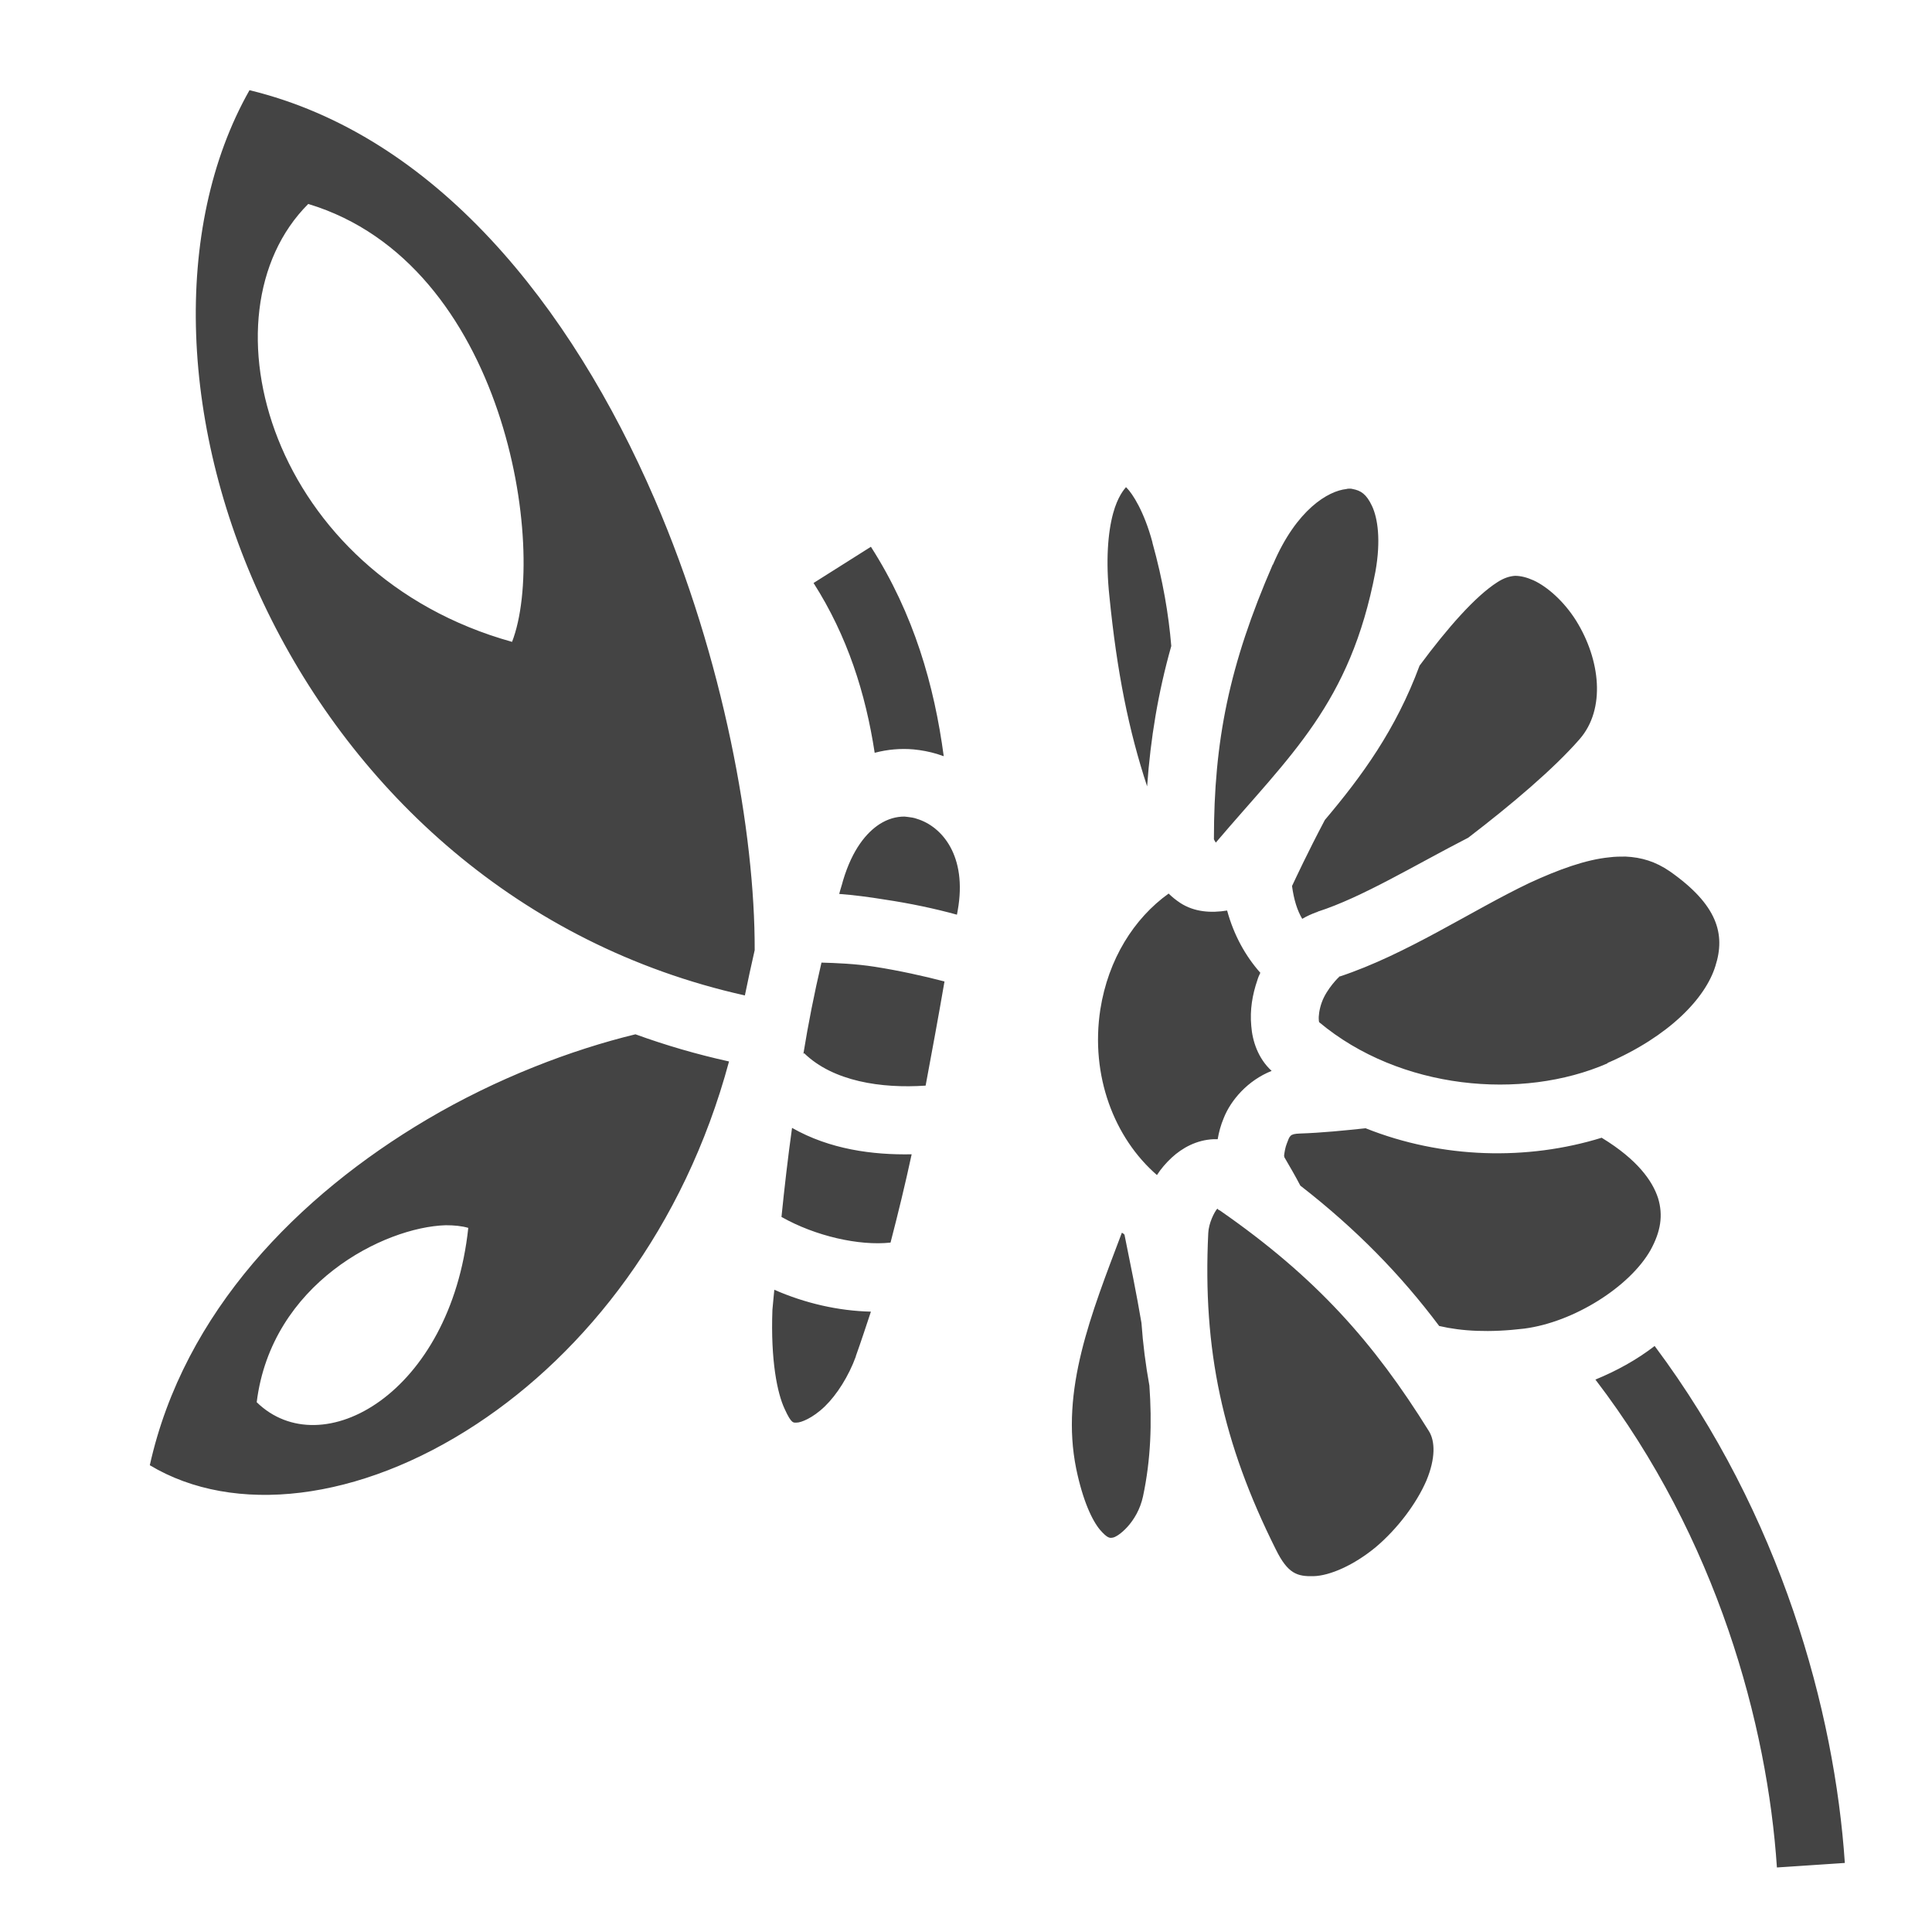 <svg xmlns="http://www.w3.org/2000/svg" width="24" height="24" viewBox="0 0 512 512"><path fill="#444444" d="M66.12 23.9c-20.66 36.48-18.63 90.3 4.77 138.2c23.14 47.4 66.41 88.3 126.51 101.7c.8-4 1.7-8 2.6-12c.1-31-8.2-77.2-26.5-119.5c-22.2-51.32-58.1-96.44-107.38-108.4zm15.57 30.15C134 69.85 145.2 145.6 135.7 170.1C71.75 152.3 52.33 83.36 81.69 54.05zM298.4 129.1c-.5.6-2.2 2.5-3.4 6.9c-1.4 5.1-2 12.6-1 22c2 20.1 5.1 35.5 10 50.4c.9-12.7 2.9-24.8 6.4-37.2c-.7-8.4-2.2-17.3-5-27.4v-.1c-2.2-8.2-5.3-12.9-6.8-14.4l-.2-.2zm59.3.4c-.3 0-.6 0-.9.1c-4.8.5-13.2 5.4-19.4 19.9v.1h-.1c-11.6 26.7-15.6 46.8-15.6 72.8c.1.3.4.7.5.9c19.7-23.2 35.6-36.7 42.3-71.8c1.5-8.4.6-14.2-.9-17.4c-1.5-3.2-3-4.1-5.1-4.5c-.3-.1-.5-.1-.8-.1zm-126.9 15.4l-15.2 9.6c9 14.1 13.8 29.3 16.2 45c3.4-.9 6.9-1.2 10.3-.9c2.1.2 4.2.6 6.2 1.2l1.8.6c-2.5-18.7-7.9-37.7-19.3-55.5zm170.7 7.7c-1.5.1-3 .6-4.7 1.7c-5.8 3.7-13.2 12.1-20.6 22.1c-6.3 17-15.3 29.3-25.1 40.9c-4.7 8.9-7.7 15.4-8.7 17.5c.5 3.7 1.4 6.5 2.7 8.7c1.2-.7 2.5-1.3 3.9-1.8h.1l.1-.1c11.8-3.8 25.5-12.2 39.9-19.6c11.5-8.8 22.7-18.3 29.5-26.1c7-8 5.5-21.1-.9-31.4c-3.2-5.1-7.6-9-11.3-10.7c-1.8-.8-3.4-1.2-4.9-1.2zm-161.8 63.8c-2.2 0-4.4.6-6.6 2c-3.4 2.2-7.2 6.6-9.7 15c-.3 1.2-.7 2.3-1 3.5c3.9.3 7.8.8 12.1 1.5c6.7 1 13.3 2.4 19.1 4c.1-.4.1-.7.2-1.1c2.6-14.5-4.2-22.3-10.8-24.3c-.8-.3-1.6-.4-2.4-.5c-.3 0-.6-.1-.9-.1zM430.8 227c-1.4 0-2.8 0-4.3.2c-6.2.6-13.4 3.2-21.2 6.8c-15.5 7.4-32.5 18.9-50.3 24.8c-.1 0-3.4 3.2-4.7 6.8c-.7 1.9-.9 3.8-.8 4.7c0 .4.1.5.1.6c21.4 17.9 53.7 20.8 76.4 10.9v-.1c16.4-7.1 26-17.2 28.6-25.7c2.7-8.4.6-16.2-12.1-25.1c-3.8-2.6-7.5-3.7-11.7-3.9zM355 258.8v-.1l-.2.1h.2zm-45.3-22c-9.2 6.6-16 17.4-18.1 30.7c-2.7 17.6 3.7 34.1 15 43.9c1.1-1.7 2.4-3.2 3.9-4.6c2.8-2.6 6.6-4.7 11.1-4.9h1.1c.3-1.8.8-3.7 1.6-5.6c1.9-4.8 6.4-10 12.7-12.5c-3.6-3.3-5.1-7.9-5.4-11.9c-.4-4.3.3-8.3 1.6-12.1c.2-.7.5-1.4.8-2c-3.9-4.4-7-9.9-8.8-16.5c-4.3.7-8.7.4-12.4-2c-1.2-.8-2.2-1.6-3.1-2.5zm-92 18.3c-1.9 8.1-3.5 16.2-4.8 24.2l.2-.2c7.7 7.5 20.5 9.4 32.2 8.6c1.7-9.1 3.4-18.3 5-27.6c-5.3-1.4-12.1-2.9-18.5-3.9c-5.1-.8-10.4-1-14.1-1.1zm-49.3 19c-16.9 4.1-36.7 11.6-55.3 22.6c-33.97 20.1-64.37 50.9-73.4 91.6c22.34 13.4 55.5 9.6 86.6-10.9c28.9-19 55-51.9 66.9-96.1c-8.6-1.9-16.8-4.3-24.8-7.2zm41.5 24.8c-1.1 7.9-2 15.7-2.8 23.6c9 5.1 20.6 7.7 28.9 6.8c2-7.7 3.9-15.5 5.6-23.4c-10.3.2-21.7-1.3-31.7-7zm152 .1c-5.7.6-11.5 1.2-17.5 1.4c-2.6.1-2.6.6-3.4 2.7c-.4 1-.6 2.3-.7 3.1c0 .3.1.6.2.7c1.4 2.4 2.8 4.8 4.1 7.3c14.8 11.5 26.6 23.6 36.8 37.2c6 1.4 13.3 1.8 22.5.7c13.2-1.7 28-11.1 33.5-20.8c2.7-4.9 3.4-9.2 2-13.8c-1.5-4.6-5.5-10.2-14.8-15.9c0 0-.1 0-.1-.1c-19.7 6.1-42.3 5.6-62.6-2.5zm-39.3 21.3c-.8.9-2.3 3.9-2.4 6.5c-1.5 30.9 3.8 55.6 17.9 83.8c3.2 6.5 5.7 7.2 10 7.1c4.3-.1 10.7-2.9 16.5-7.7c5.8-4.9 10.8-11.6 13.4-17.6c2.5-6 2.3-10.5.7-13.1c-14.6-23.5-29.9-40.8-55.4-58.5l-.4-.2l-.3-.3zm-204.5 4.4c2.3 0 4.3.2 6 .7c-4.7 43.9-38.86 63-56.07 46.2c3.91-31.5 33.77-46.4 50.07-46.9zm179.2 2c-8.2 21.7-16.3 41.7-12.1 62.5c1.8 8.7 4.3 13.8 6.3 16.2c2 2.3 2.6 2.2 3.3 2.1c1.4-.1 6.6-4 8.1-10.9c2.1-9.8 2.4-19.6 1.7-29.4c-1-5.5-1.7-11-2.1-16.6c-1.3-7.7-2.9-15.5-4.5-23.4c-.2-.2-.4-.4-.7-.5zm-92.1 15.1c-.2 1.7-.3 3.5-.5 5.3c-.5 13.5 1.3 22.1 3.2 26.2c1.9 4.2 2.4 3.7 3.3 3.7c1 0 4.1-1.1 7.4-4.3c3.2-3.1 6.3-8 8.2-13.2v-.1c1.4-3.9 2.7-7.9 4-11.8c-8.6-.2-17.4-2.2-25.6-5.8zm233.3 14.9c-4.8 3.7-10.1 6.6-15.7 8.9c32.3 42.2 45.6 91.6 48.1 129.3l18-1.2c-2.7-40.2-16.9-92.2-50.4-137z"/></svg>